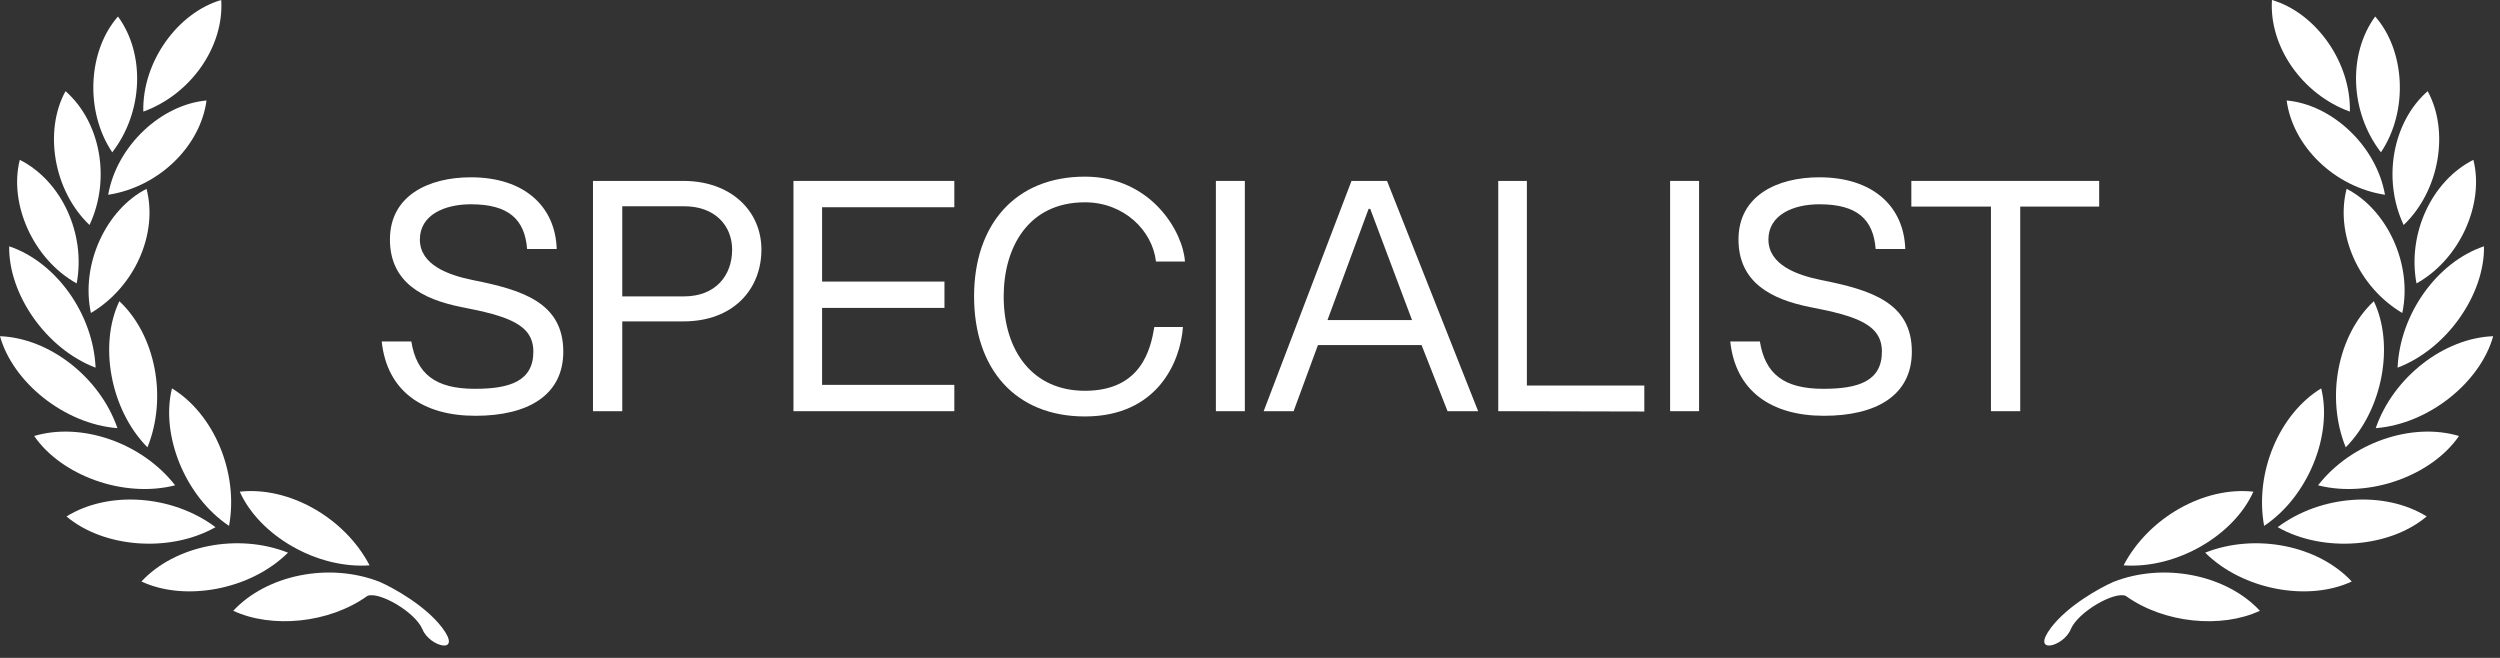 <svg width="152" height="40" viewBox="0 0 152 40" fill="none" xmlns="http://www.w3.org/2000/svg">
<rect x="0" y="0" width="152" height="40" fill="#333333" stroke="none"/>
<path d="M22.471 34.373C19.24 34.6 15.764 32.545 14.579 29.894C17.559 29.564 20.948 31.461 22.471 34.373Z" fill="white"/>
<path d="M17.51 33.602C15.216 35.878 11.237 36.589 8.599 35.355C10.636 33.165 14.445 32.391 17.51 33.602Z" fill="white"/>
<path d="M14.183 37.135C16.22 34.944 20.029 34.171 23.094 35.381C23.934 35.751 25.867 36.824 26.88 38.159C28.146 39.828 26.136 39.346 25.689 38.27C25.242 37.195 23.018 35.935 22.338 36.231C20.001 37.909 16.51 38.222 14.183 37.135Z" fill="white"/>
<path d="M13.103 32.052C10.286 33.644 6.261 33.282 4.044 31.399C6.589 29.822 10.468 30.078 13.103 32.052Z" fill="white"/>
<path d="M13.926 31.973C11.235 30.178 9.758 26.431 10.456 23.613C13.011 25.174 14.518 28.743 13.926 31.973Z" fill="white"/>
<path d="M8.965 27.198C6.693 24.9 6.003 20.934 7.257 18.314C9.444 20.355 10.198 24.153 8.965 27.198Z" fill="white"/>
<path d="M7.141 26.032C3.911 25.781 0.779 23.238 0 20.441C2.995 20.554 6.066 22.928 7.141 26.032Z" fill="white"/>
<path d="M5.812 22.355C2.787 21.202 0.509 17.877 0.559 14.975C3.399 15.93 5.667 19.075 5.812 22.355Z" fill="white"/>
<path d="M5.527 19.029C4.889 16.061 6.46 12.732 8.91 11.482C9.617 14.212 8.191 17.452 5.527 19.029Z" fill="white"/>
<path d="M4.662 17.232C2.002 15.749 0.529 12.377 1.204 9.719C3.729 10.993 5.231 14.198 4.662 17.232Z" fill="white"/>
<path d="M5.442 13.68C3.24 11.581 2.661 7.948 3.984 5.543C6.108 7.407 6.756 10.884 5.442 13.68Z" fill="white"/>
<path d="M6.824 9.261C5.131 6.736 5.358 3.065 7.173 1.003C8.84 3.281 8.715 6.816 6.824 9.261Z" fill="white"/>
<path d="M6.577 11.842C7.104 8.852 9.813 6.353 12.556 6.11C12.182 8.905 9.64 11.375 6.577 11.842Z" fill="white"/>
<path d="M8.713 6.786C8.642 3.751 10.808 0.773 13.45 0C13.632 2.814 11.624 5.731 8.713 6.786Z" fill="white"/>
<path d="M10.648 29.507C7.51 30.306 3.721 28.904 2.079 26.508C4.95 25.652 8.626 26.913 10.648 29.507Z" fill="white"/>
<path d="M129.114 34.373C132.345 34.6 135.82 32.545 137.005 29.894C134.026 29.564 130.637 31.461 129.114 34.373Z" fill="white"/>
<path d="M134.075 33.602C136.369 35.878 140.348 36.589 142.986 35.355C140.948 33.165 137.14 32.391 134.075 33.602Z" fill="white"/>
<path d="M137.402 37.135C135.365 34.944 131.556 34.171 128.491 35.381C127.651 35.751 125.717 36.824 124.705 38.159C123.439 39.828 125.449 39.346 125.896 38.27C126.343 37.195 128.567 35.935 129.247 36.231C131.584 37.909 135.075 38.222 137.402 37.135Z" fill="white"/>
<path d="M138.482 32.052C141.299 33.644 145.324 33.282 147.541 31.399C144.996 29.822 141.117 30.078 138.482 32.052Z" fill="white"/>
<path d="M137.659 31.973C140.35 30.178 141.827 26.431 141.129 23.613C138.574 25.174 137.067 28.743 137.659 31.973Z" fill="white"/>
<path d="M142.62 27.198C144.892 24.9 145.582 20.934 144.328 18.314C142.141 20.355 141.386 24.153 142.62 27.198Z" fill="white"/>
<path d="M144.444 26.032C147.673 25.781 150.806 23.238 151.585 20.441C148.589 20.554 145.519 22.928 144.444 26.032Z" fill="white"/>
<path d="M145.773 22.355C148.798 21.202 151.076 17.877 151.026 14.975C148.186 15.93 145.918 19.075 145.773 22.355Z" fill="white"/>
<path d="M146.058 19.029C146.696 16.061 145.125 12.732 142.675 11.482C141.968 14.212 143.394 17.452 146.058 19.029Z" fill="white"/>
<path d="M146.923 17.232C149.583 15.749 151.056 12.377 150.381 9.719C147.856 10.993 146.354 14.198 146.923 17.232Z" fill="white"/>
<path d="M146.143 13.68C148.345 11.581 148.924 7.948 147.601 5.543C145.477 7.407 144.829 10.884 146.143 13.68Z" fill="white"/>
<path d="M144.761 9.261C146.454 6.736 146.227 3.065 144.412 1.003C142.745 3.281 142.87 6.816 144.761 9.261Z" fill="white"/>
<path d="M145.007 11.842C144.481 8.852 141.771 6.353 139.029 6.11C139.403 8.905 141.945 11.375 145.007 11.842Z" fill="white"/>
<path d="M142.872 6.786C142.943 3.751 140.777 0.773 138.135 0C137.953 2.814 139.96 5.731 142.872 6.786Z" fill="white"/>
<path d="M140.937 29.507C144.075 30.306 147.864 28.904 149.506 26.508C146.634 25.652 142.959 26.913 140.937 29.507Z" fill="white"/>
<path d="M28.908 25.28C25.708 25.28 23.528 23.78 23.208 20.76H25.008C25.328 22.72 26.448 23.64 28.868 23.64C30.988 23.64 32.428 23.18 32.428 21.38C32.428 19.74 30.928 19.22 28.008 18.66C25.748 18.2 23.708 17.2 23.708 14.56C23.708 11.9 26.048 10.78 28.628 10.78C31.868 10.78 33.768 12.54 33.848 15.14H32.048C31.908 13.34 30.928 12.42 28.628 12.42C27.008 12.42 25.528 13.08 25.528 14.56C25.528 16.1 27.248 16.72 28.708 17.02C31.728 17.62 34.248 18.38 34.248 21.38C34.248 24.04 32.088 25.28 28.908 25.28Z" fill="white"/>
<path d="M41.554 11C44.414 11 46.294 12.8 46.294 15.18C46.294 17.56 44.614 19.54 41.554 19.54H37.834V25H36.054V11H41.554ZM37.834 18.02H41.594C43.494 18.02 44.514 16.76 44.514 15.18C44.514 13.74 43.494 12.54 41.594 12.54H37.834V18.02Z" fill="white"/>
<path d="M48.243 25V11H58.023V12.6H49.983V17.12H57.423V18.72H49.983V23.4H58.023V25H48.243Z" fill="white"/>
<path d="M65.964 25.32C61.724 25.32 59.224 22.42 59.224 18.02C59.224 13.66 61.724 10.74 65.964 10.74C70.044 10.74 71.944 14.16 72.044 15.9H70.284C70.064 14 68.324 12.3 65.964 12.3C62.504 12.3 61.024 15.06 61.024 18.02C61.024 21.34 62.784 23.76 65.964 23.76C69.424 23.76 69.964 21.18 70.184 19.88H71.924C71.764 22.06 70.324 25.32 65.964 25.32Z" fill="white"/>
<path d="M73.926 25V11H75.686V25H73.926Z" fill="white"/>
<path d="M76.831 25L82.171 11H84.331L89.871 25H88.011L86.431 20.98H80.131L78.651 25H76.831ZM80.711 19.46H85.851L83.311 12.7H83.211L80.711 19.46Z" fill="white"/>
<path d="M91.094 25V11H92.834V23.44H99.974V25.02L91.094 25Z" fill="white"/>
<path d="M101.543 25V11H103.303V25H101.543Z" fill="white"/>
<path d="M110.9 25.28C107.7 25.28 105.52 23.78 105.2 20.76H107C107.32 22.72 108.44 23.64 110.86 23.64C112.98 23.64 114.42 23.18 114.42 21.38C114.42 19.74 112.92 19.22 110 18.66C107.74 18.2 105.7 17.2 105.7 14.56C105.7 11.9 108.04 10.78 110.62 10.78C113.86 10.78 115.76 12.54 115.84 15.14H114.04C113.9 13.34 112.92 12.42 110.62 12.42C109 12.42 107.52 13.08 107.52 14.56C107.52 16.1 109.24 16.72 110.7 17.02C113.72 17.62 116.24 18.38 116.24 21.38C116.24 24.04 114.08 25.28 110.9 25.28Z" fill="white"/>
<path d="M121.05 25V12.56H116.21V11H127.63V12.56H122.83V25H121.05Z" fill="white"/>
</svg>
